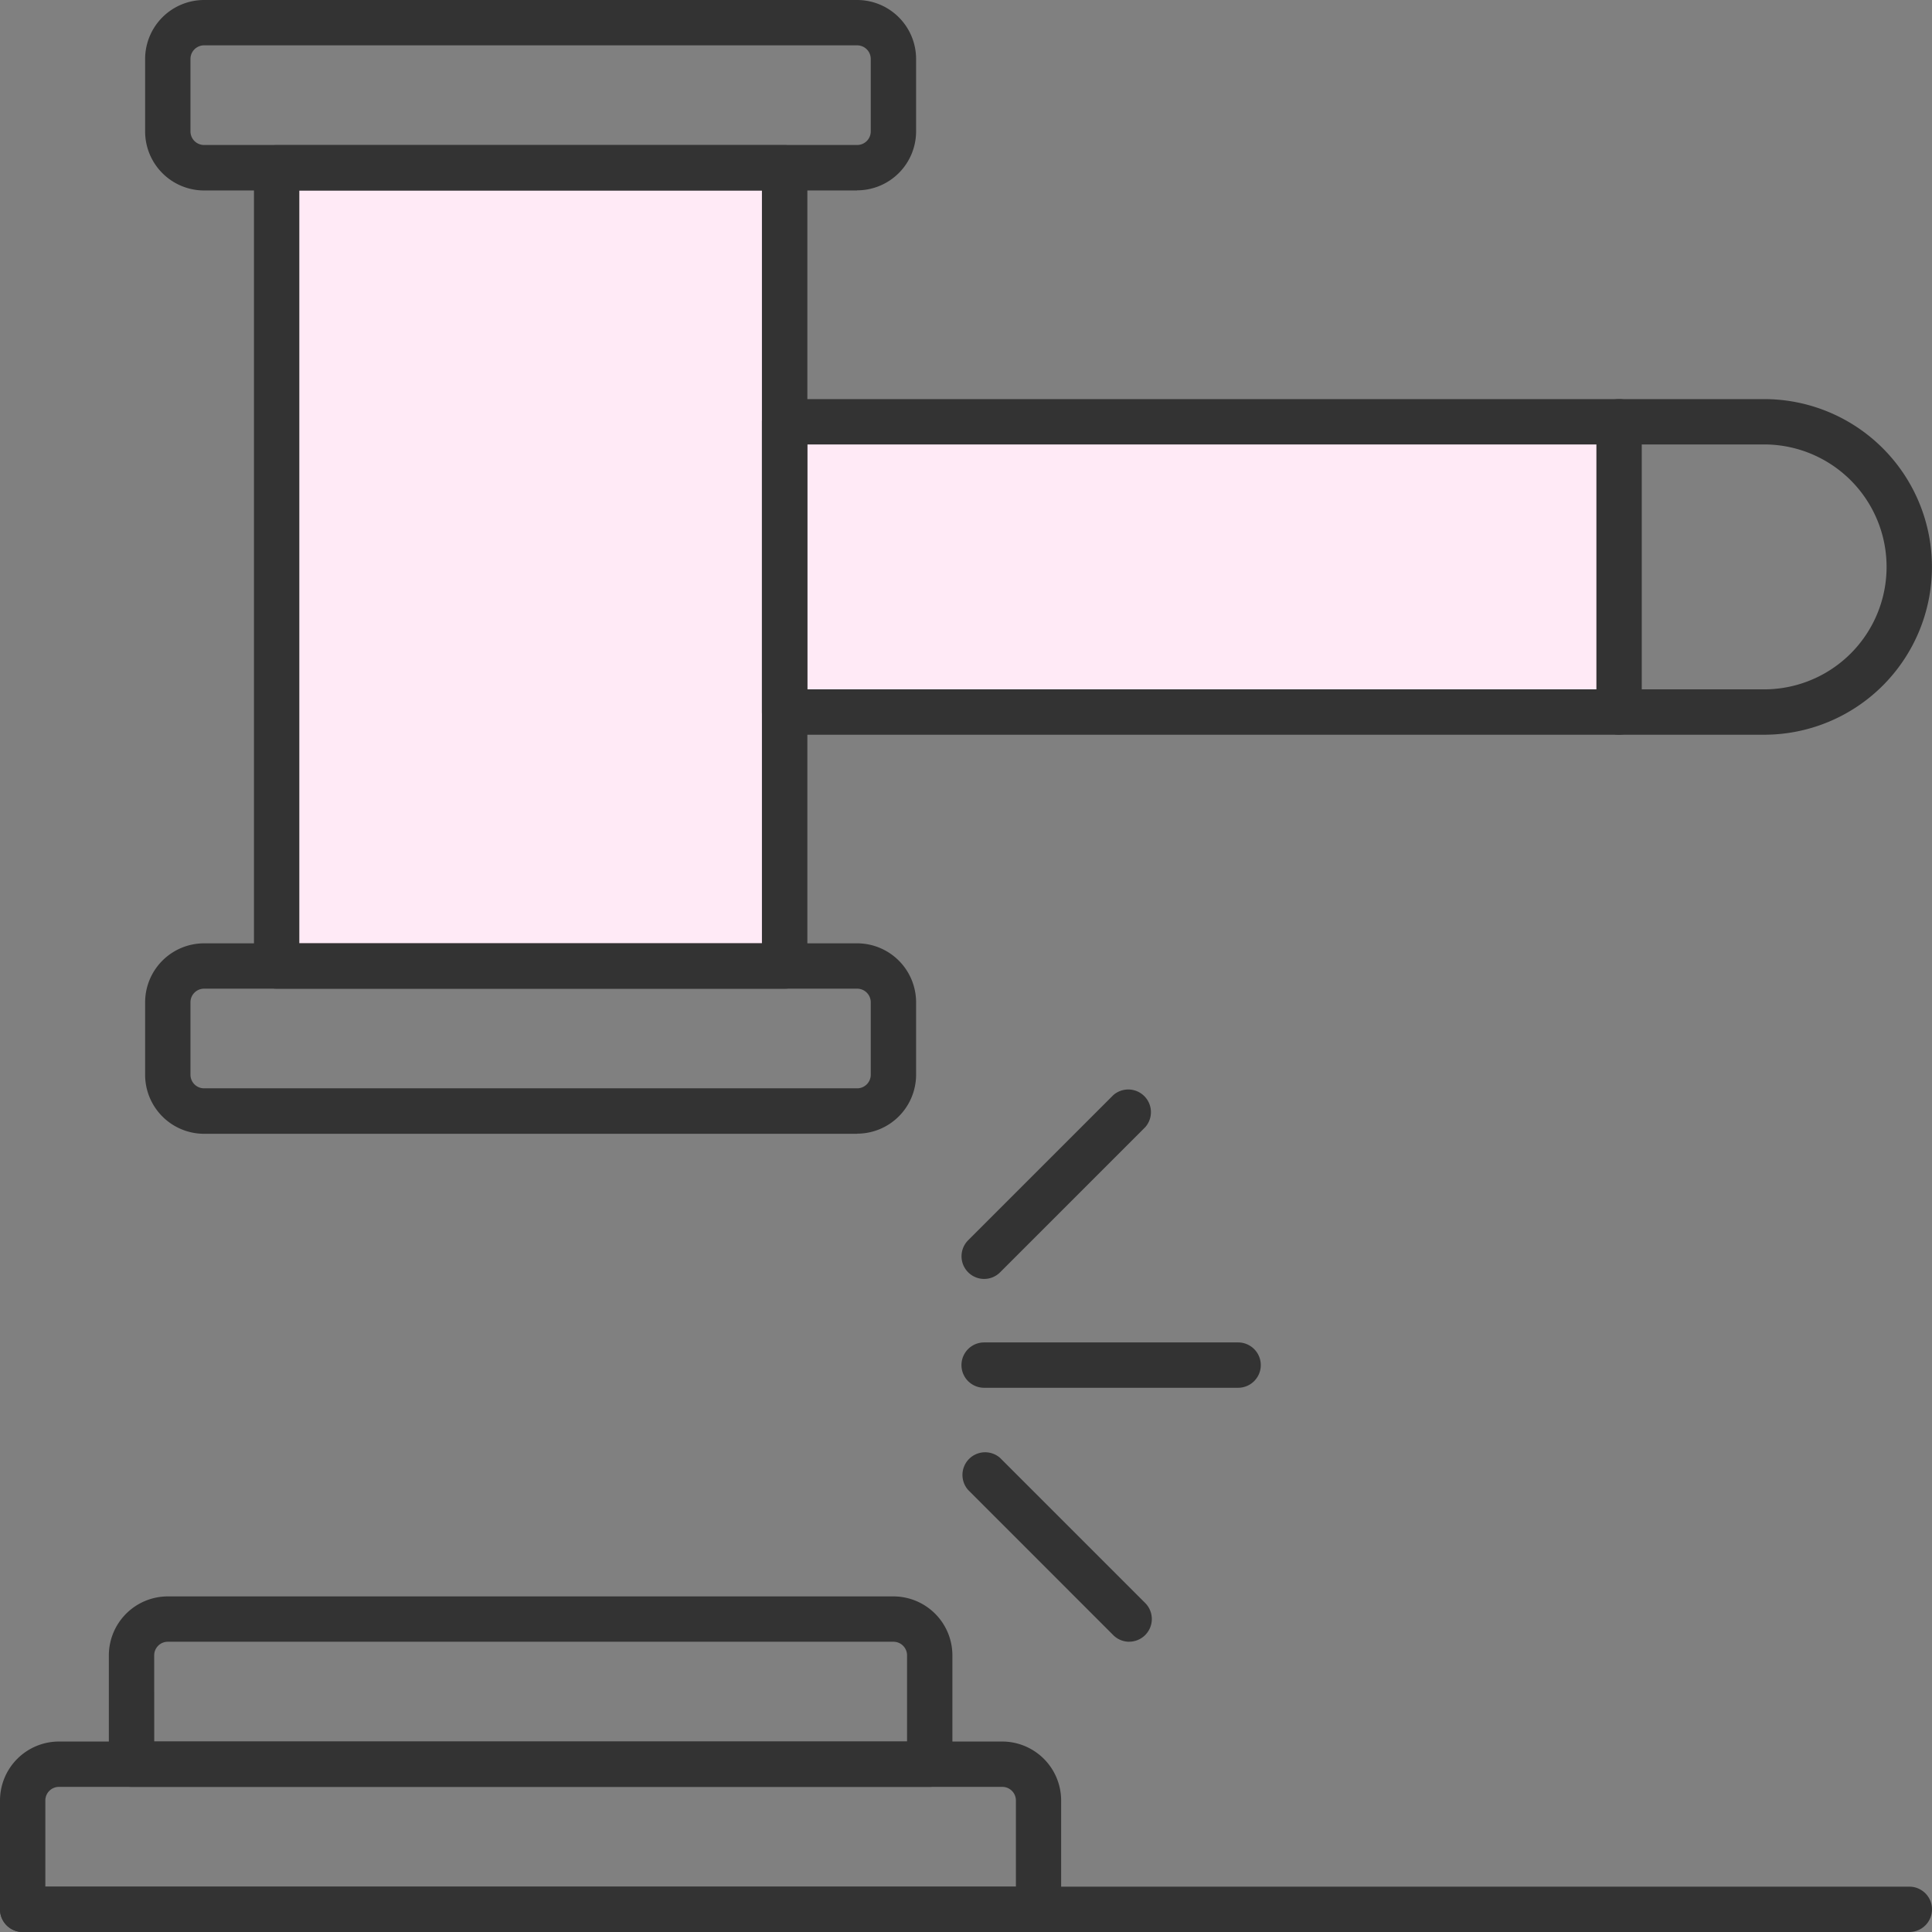 <svg id="グループ_59" data-name="グループ 59" xmlns="http://www.w3.org/2000/svg" xmlns:xlink="http://www.w3.org/1999/xlink" width="74.99" height="74.99" viewBox="0 0 74.99 74.99">
  <rect x="0" y="0" width="74.99" height="74.99" fill="#808080" stroke="none"/>
  <defs>
    <clipPath id="clip-path">
      <rect id="長方形_104" data-name="長方形 104" width="74.99" height="74.99" fill="#333"/>
    </clipPath>
  </defs>
  <rect id="長方形_102" data-name="長方形 102" width="32.514" height="11.484" transform="translate(30.33 16.308)" fill="#ffeaf6"/>
  <rect id="長方形_103" data-name="長方形 103" width="20.131" height="30.537" transform="translate(10.352 7.041)" fill="#ffeaf6"/>
  <g id="グループ_58" data-name="グループ 58">
    <g id="グループ_57" data-name="グループ 57" clip-path="url(#clip-path)">
      <path id="パス_410" data-name="パス 410" d="M40.312,55.393H.88a.88.88,0,0,1-.88-.88V50.288A2.291,2.291,0,0,1,2.288,48H38.9a2.291,2.291,0,0,1,2.288,2.288v4.225a.88.88,0,0,1-.88.88M1.76,53.633H39.432V50.288a.528.528,0,0,0-.528-.528H2.288a.528.528,0,0,0-.528.528Z" transform="translate(0 19.597)" fill="#333"/>
      <path id="パス_411" data-name="パス 411" d="M34.862,51.393H3.88a.88.88,0,0,1-.88-.88V46.288A2.291,2.291,0,0,1,5.288,44H33.454a2.291,2.291,0,0,1,2.288,2.288v4.225a.88.88,0,0,1-.88.88m-30.1-1.76H33.982V46.288a.528.528,0,0,0-.528-.528H5.288a.528.528,0,0,0-.528.528Z" transform="translate(1.225 17.964)" fill="#333"/>
      <path id="パス_412" data-name="パス 412" d="M31.637,7.393H6.288A2.291,2.291,0,0,1,4,5.1V2.288A2.291,2.291,0,0,1,6.288,0H31.637a2.291,2.291,0,0,1,2.288,2.288V5.1a2.291,2.291,0,0,1-2.288,2.288M6.288,1.76a.528.528,0,0,0-.528.528V5.1a.528.528,0,0,0,.528.528H31.637a.528.528,0,0,0,.528-.528V2.288a.528.528,0,0,0-.528-.528Z" transform="translate(1.633)" fill="#333"/>
      <path id="パス_413" data-name="パス 413" d="M31.637,33.393H6.288A2.291,2.291,0,0,1,4,31.1V28.288A2.291,2.291,0,0,1,6.288,26H31.637a2.291,2.291,0,0,1,2.288,2.288V31.1a2.291,2.291,0,0,1-2.288,2.288M6.288,27.76a.528.528,0,0,0-.528.528V31.1a.528.528,0,0,0,.528.528H31.637a.528.528,0,0,0,.528-.528V28.288a.528.528,0,0,0-.528-.528Z" transform="translate(1.633 10.615)" fill="#333"/>
      <path id="パス_414" data-name="パス 414" d="M27.6,36.742H7.88a.88.88,0,0,1-.88-.88V4.88A.88.88,0,0,1,7.88,4H27.6a.88.88,0,0,1,.88.88V35.862a.88.88,0,0,1-.88.88M8.76,34.982H26.716V5.76H8.76Z" transform="translate(2.858 1.633)" fill="#333"/>
      <path id="パス_415" data-name="パス 415" d="M59.9,24.027H21.88a.88.88,0,0,1-.88-.88V11.88a.88.88,0,0,1,.88-.88H59.9a6.513,6.513,0,0,1,0,13.027M22.76,22.266H59.9a4.753,4.753,0,1,0,0-9.506H22.76Z" transform="translate(8.574 4.491)" fill="#333"/>
      <path id="パス_416" data-name="パス 416" d="M37.238,38.76H27.38a.88.88,0,1,1,0-1.76h9.858a.88.88,0,0,1,0,1.76" transform="translate(10.819 15.106)" fill="#333"/>
      <path id="パス_417" data-name="パス 417" d="M27.38,37.394a.88.88,0,0,1-.622-1.5l5.633-5.633A.88.88,0,0,1,33.636,31.5L28,37.136a.878.878,0,0,1-.622.258" transform="translate(10.819 12.248)" fill="#333"/>
      <path id="パス_418" data-name="パス 418" d="M33.013,47.393a.878.878,0,0,1-.622-.258L26.758,41.5A.88.88,0,0,1,28,40.258l5.633,5.633a.88.88,0,0,1-.622,1.5" transform="translate(10.819 16.331)" fill="#333"/>
      <path id="パス_419" data-name="パス 419" d="M74.11,53.76H.88A.88.88,0,0,1,.88,52H74.11a.88.88,0,0,1,0,1.76" transform="translate(0 21.23)" fill="#333"/>
      <path id="パス_420" data-name="パス 420" d="M44.88,24.027a.88.88,0,0,1-.88-.88V11.88a.88.88,0,0,1,1.76,0V23.146a.88.88,0,0,1-.88.88" transform="translate(17.964 4.491)" fill="#333"/>
    </g>
  </g>
</svg>
